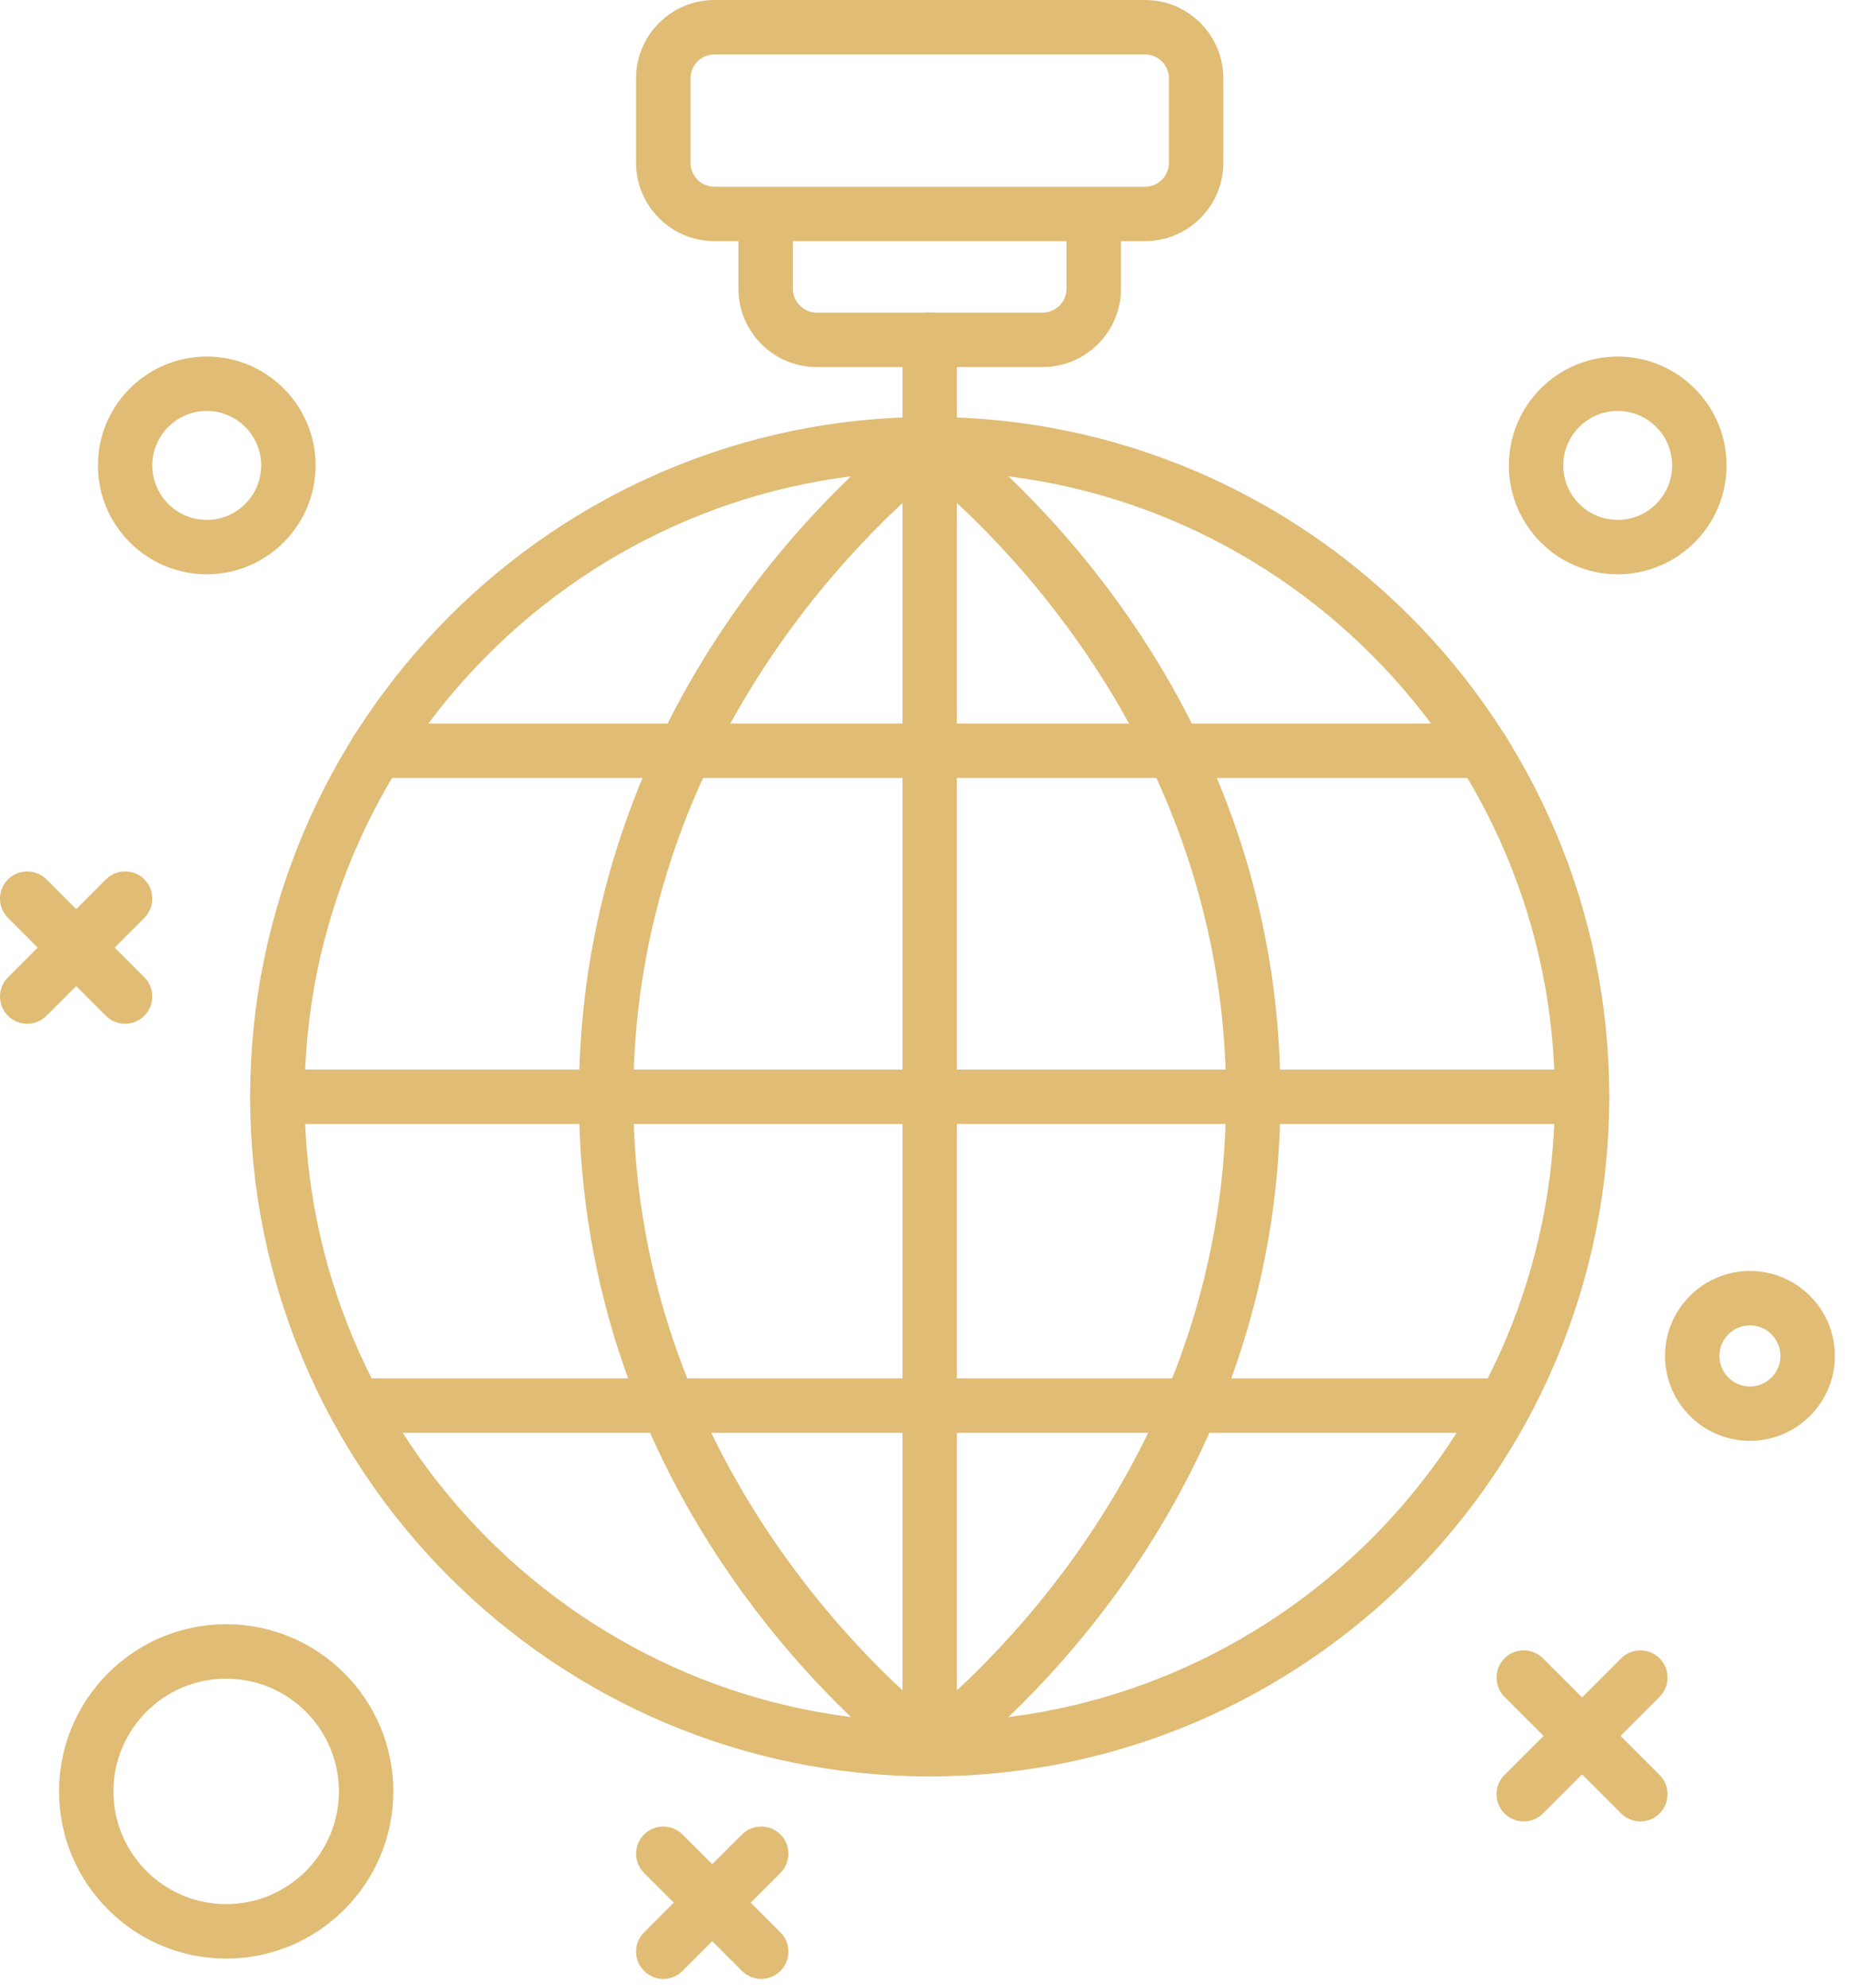 <?xml version="1.0" encoding="UTF-8"?>
<svg xmlns="http://www.w3.org/2000/svg" width="45" height="48" viewBox="0 0 45 48" fill="none">
  <path d="M22.456 42.897C13.406 42.897 6.042 35.534 6.042 26.483C6.042 17.432 13.406 10.068 22.456 10.068C31.508 10.068 38.871 17.432 38.871 26.483C38.871 35.534 31.508 42.897 22.456 42.897ZM22.456 11.383C14.13 11.383 7.357 18.157 7.357 26.483C7.357 34.809 14.13 41.583 22.456 41.583C30.782 41.583 37.557 34.809 37.557 26.483C37.557 18.157 30.782 11.383 22.456 11.383Z" fill="#E0BC75"></path>
  <path d="M22.456 42.897C22.317 42.897 22.178 42.853 22.059 42.763C20.71 41.738 13.983 36.135 13.983 26.483C13.983 16.83 20.71 11.227 22.059 10.203C22.348 9.982 22.76 10.039 22.98 10.328C23.199 10.617 23.143 11.029 22.854 11.249C22.081 11.837 15.297 17.26 15.297 26.483C15.297 35.705 22.081 41.129 22.854 41.717C23.143 41.937 23.199 42.349 22.98 42.638C22.851 42.808 22.655 42.897 22.456 42.897Z" fill="#E0BC75"></path>
  <path d="M22.457 42.897C22.258 42.897 22.062 42.808 21.933 42.637C21.713 42.348 21.77 41.936 22.059 41.717C22.832 41.129 29.616 35.709 29.616 26.483C29.616 17.256 22.832 11.836 22.059 11.249C21.77 11.029 21.713 10.617 21.933 10.329C22.153 10.039 22.565 9.983 22.854 10.203C24.203 11.227 30.93 16.826 30.93 26.483C30.93 36.139 24.203 41.738 22.854 42.763C22.735 42.853 22.596 42.897 22.457 42.897Z" fill="#E0BC75"></path>
  <path d="M38.214 27.142H6.699C6.336 27.142 6.042 26.848 6.042 26.485C6.042 26.122 6.336 25.828 6.699 25.828H38.214C38.577 25.828 38.871 26.122 38.871 26.485C38.871 26.848 38.577 27.142 38.214 27.142Z" fill="#E0BC75"></path>
  <path d="M35.818 18.786H9.097C8.734 18.786 8.439 18.492 8.439 18.129C8.439 17.766 8.734 17.472 9.097 17.472H35.818C36.181 17.472 36.475 17.766 36.475 18.129C36.474 18.492 36.181 18.786 35.818 18.786Z" fill="#E0BC75"></path>
  <path d="M36.25 34.601H8.663C8.3 34.601 8.006 34.307 8.006 33.944C8.006 33.58 8.3 33.286 8.663 33.286H36.25C36.613 33.286 36.907 33.58 36.907 33.944C36.907 34.307 36.613 34.601 36.25 34.601Z" fill="#E0BC75"></path>
  <path d="M22.456 42.781C22.093 42.781 21.799 42.487 21.799 42.123V8.204C21.799 7.84 22.093 7.546 22.456 7.546C22.819 7.546 23.113 7.84 23.113 8.204V42.123C23.113 42.487 22.819 42.781 22.456 42.781Z" fill="#E0BC75"></path>
  <path d="M25.184 8.864H19.728C18.685 8.864 17.836 8.015 17.836 6.971V5.353C17.836 4.989 18.13 4.695 18.493 4.695C18.857 4.695 19.151 4.989 19.151 5.353V6.971C19.151 7.289 19.41 7.549 19.728 7.549H25.184C25.502 7.549 25.762 7.289 25.762 6.971V5.353C25.762 4.989 26.056 4.695 26.419 4.695C26.782 4.695 27.077 4.989 27.077 5.353V6.971C27.077 8.015 26.228 8.864 25.184 8.864Z" fill="#E0BC75"></path>
  <path d="M27.658 5.823H17.256C16.213 5.823 15.364 4.974 15.364 3.932V1.892C15.364 0.849 16.213 0 17.256 0H27.658C28.701 0 29.549 0.848 29.549 1.892V3.932C29.549 4.974 28.701 5.823 27.658 5.823ZM17.256 1.315C16.938 1.315 16.679 1.573 16.679 1.892V3.932C16.679 4.25 16.937 4.509 17.256 4.509H27.658C27.976 4.509 28.235 4.25 28.235 3.932V1.892C28.235 1.574 27.977 1.315 27.658 1.315H17.256Z" fill="#E0BC75"></path>
  <path d="M39.075 13.868C37.625 13.868 36.446 12.689 36.446 11.239C36.446 9.789 37.625 8.61 39.075 8.61C40.525 8.61 41.704 9.789 41.704 11.239C41.704 12.689 40.525 13.868 39.075 13.868ZM39.075 9.924C38.35 9.924 37.76 10.514 37.76 11.239C37.76 11.964 38.35 12.554 39.075 12.554C39.8 12.554 40.39 11.964 40.39 11.239C40.39 10.514 39.8 9.924 39.075 9.924Z" fill="#E0BC75"></path>
  <path d="M42.269 34.794C41.138 34.794 40.218 33.873 40.218 32.743C40.218 31.611 41.138 30.691 42.269 30.691C43.4 30.691 44.321 31.611 44.321 32.743C44.321 33.873 43.4 34.794 42.269 34.794ZM42.269 32.005C41.862 32.005 41.532 32.335 41.532 32.743C41.532 33.149 41.862 33.48 42.269 33.48C42.675 33.48 43.006 33.149 43.006 32.743C43.006 32.335 42.675 32.005 42.269 32.005Z" fill="#E0BC75"></path>
  <path d="M5.463 47.296C3.237 47.296 1.426 45.484 1.426 43.259C1.426 41.033 3.237 39.221 5.463 39.221C7.689 39.221 9.501 41.033 9.501 43.259C9.501 45.485 7.689 47.296 5.463 47.296ZM5.463 40.536C3.961 40.536 2.74 41.757 2.74 43.259C2.74 44.76 3.962 45.981 5.463 45.981C6.964 45.981 8.186 44.76 8.186 43.259C8.186 41.757 6.964 40.536 5.463 40.536Z" fill="#E0BC75"></path>
  <path d="M4.994 13.868C3.544 13.868 2.365 12.689 2.365 11.239C2.365 9.789 3.544 8.61 4.994 8.61C6.444 8.61 7.623 9.789 7.623 11.239C7.623 12.689 6.444 13.868 4.994 13.868ZM4.994 9.924C4.269 9.924 3.679 10.514 3.679 11.239C3.679 11.964 4.269 12.554 4.994 12.554C5.719 12.554 6.309 11.964 6.309 11.239C6.309 10.514 5.719 9.924 4.994 9.924Z" fill="#E0BC75"></path>
  <path d="M36.806 43.984C36.637 43.984 36.469 43.919 36.341 43.791C36.084 43.534 36.084 43.118 36.341 42.862L39.158 40.045C39.414 39.789 39.83 39.789 40.087 40.045C40.343 40.302 40.343 40.718 40.087 40.975L37.27 43.791C37.142 43.919 36.974 43.984 36.806 43.984Z" fill="#E0BC75"></path>
  <path d="M39.622 43.984C39.454 43.984 39.286 43.919 39.158 43.791L36.341 40.975C36.084 40.718 36.084 40.302 36.341 40.045C36.597 39.789 37.013 39.789 37.27 40.045L40.087 42.862C40.343 43.118 40.343 43.534 40.087 43.791C39.959 43.919 39.79 43.984 39.622 43.984Z" fill="#E0BC75"></path>
  <path d="M0.657 24.722C0.489 24.722 0.321 24.658 0.192 24.53C-0.064 24.273 -0.064 23.857 0.192 23.601L2.558 21.235C2.814 20.979 3.23 20.979 3.487 21.235C3.743 21.492 3.743 21.908 3.487 22.165L1.122 24.53C0.993 24.659 0.825 24.722 0.657 24.722Z" fill="#E0BC75"></path>
  <path d="M3.022 24.722C2.854 24.722 2.686 24.658 2.558 24.53L0.192 22.165C-0.064 21.908 -0.064 21.492 0.192 21.235C0.449 20.979 0.865 20.979 1.122 21.235L3.487 23.601C3.743 23.857 3.743 24.273 3.487 24.53C3.358 24.659 3.19 24.722 3.022 24.722Z" fill="#E0BC75"></path>
  <path d="M16.021 47.786C15.853 47.786 15.685 47.722 15.557 47.594C15.3 47.337 15.3 46.921 15.557 46.664L17.922 44.299C18.178 44.043 18.594 44.043 18.851 44.299C19.108 44.556 19.108 44.972 18.851 45.228L16.486 47.594C16.358 47.722 16.189 47.786 16.021 47.786Z" fill="#E0BC75"></path>
  <path d="M18.386 47.786C18.218 47.786 18.05 47.722 17.922 47.594L15.557 45.228C15.3 44.972 15.3 44.556 15.557 44.299C15.813 44.043 16.229 44.043 16.486 44.299L18.851 46.664C19.108 46.921 19.108 47.337 18.851 47.594C18.723 47.722 18.555 47.786 18.386 47.786Z" fill="#E0BC75"></path>
</svg>
